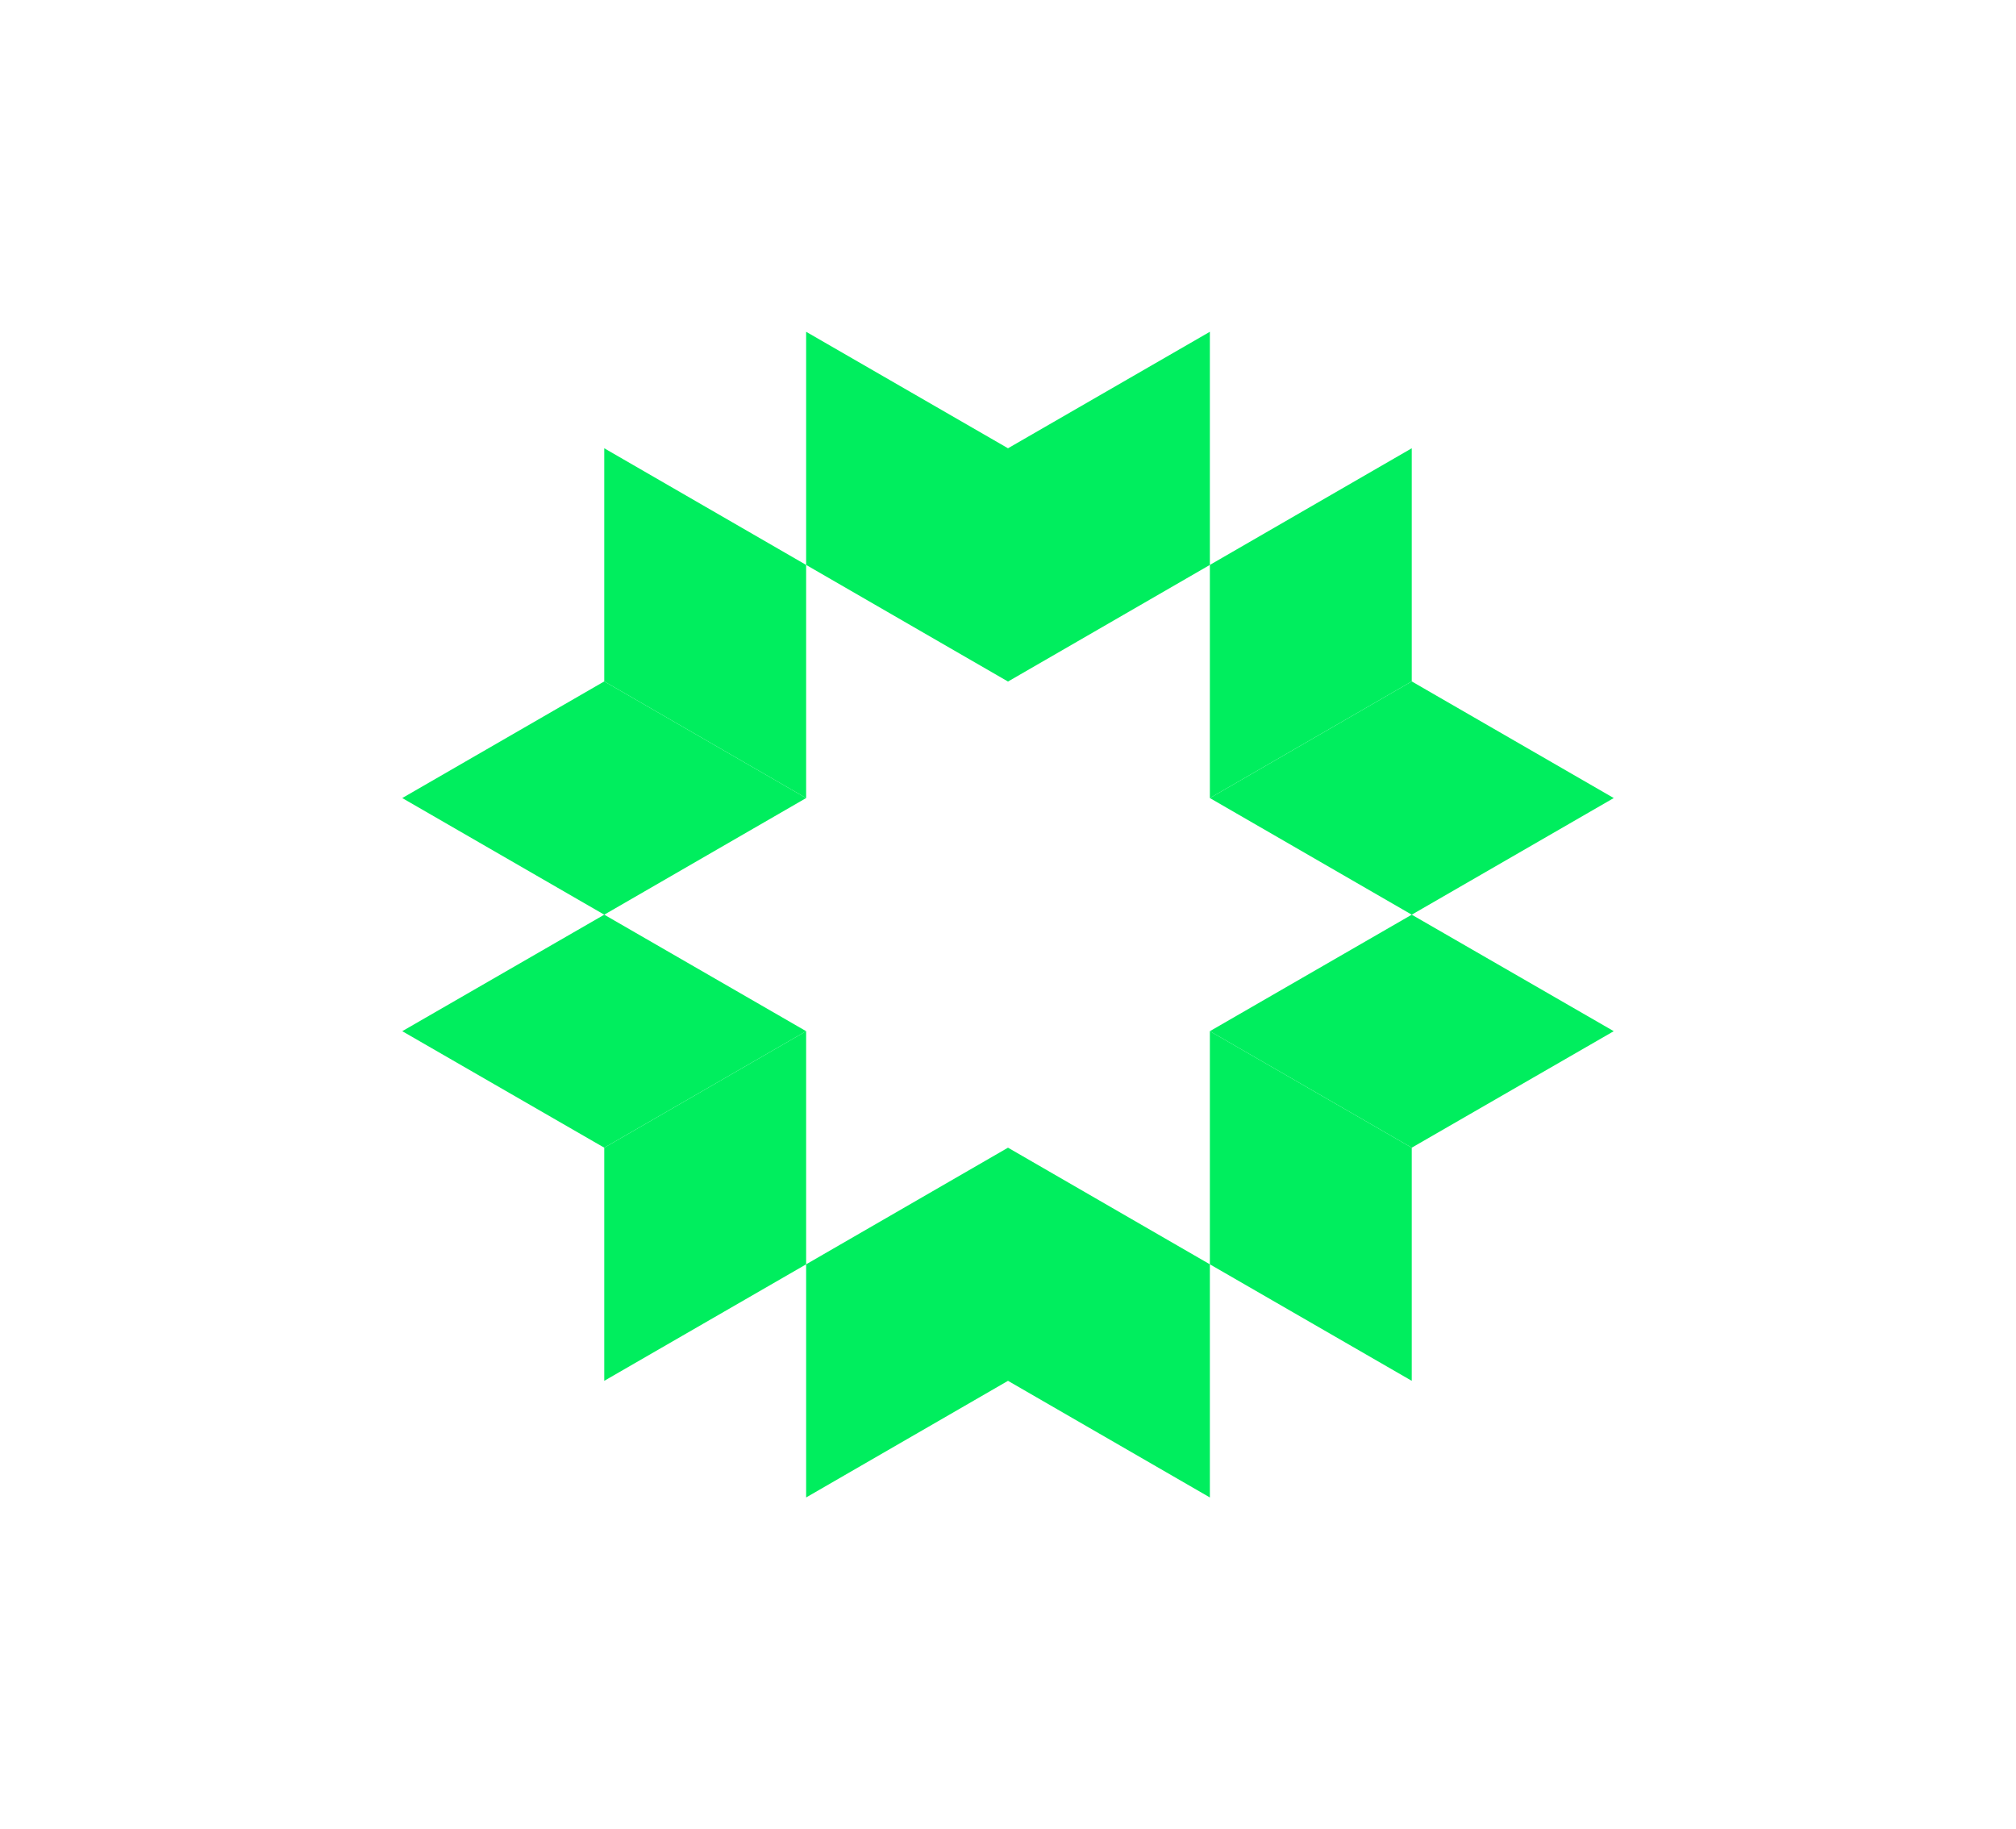 <?xml version="1.0" encoding="UTF-8"?> <svg xmlns="http://www.w3.org/2000/svg" id="Слой_1" data-name="Слой 1" viewBox="0 0 149 135.19"> <defs> <style>.cls-1{fill:#00ee5e;}</style> </defs> <polygon class="cls-1" points="74.5 50.37 74.5 33.13 59.58 24.52 59.58 41.75 74.5 50.37"></polygon> <polygon class="cls-1" points="74.5 50.37 74.5 33.13 89.42 24.52 89.42 41.75 74.5 50.37"></polygon> <polygon class="cls-1" points="74.5 84.82 74.5 102.05 59.58 110.67 59.58 93.44 74.5 84.82"></polygon> <polygon class="cls-1" points="74.5 84.82 74.5 102.05 89.42 110.67 89.42 93.44 74.5 84.82"></polygon> <polygon class="cls-1" points="59.58 58.98 44.66 50.36 29.73 58.98 44.66 67.6 59.58 58.98"></polygon> <polygon class="cls-1" points="59.58 58.98 44.66 50.36 44.66 33.13 59.58 41.75 59.58 58.98"></polygon> <polygon class="cls-1" points="89.42 76.21 104.34 84.82 104.34 102.05 89.42 93.44 89.42 76.21"></polygon> <polygon class="cls-1" points="89.42 76.21 104.34 84.82 119.27 76.21 104.34 67.6 89.42 76.21"></polygon> <polygon class="cls-1" points="59.58 76.21 44.66 84.82 44.66 102.05 59.58 93.44 59.58 76.21"></polygon> <polygon class="cls-1" points="59.58 76.21 44.66 84.82 29.73 76.21 44.66 67.6 59.58 76.21"></polygon> <polygon class="cls-1" points="89.42 58.98 104.34 50.36 119.27 58.98 104.34 67.6 89.42 58.98"></polygon> <polygon class="cls-1" points="89.42 58.98 104.34 50.36 104.34 33.13 89.42 41.75 89.42 58.98"></polygon> </svg> 